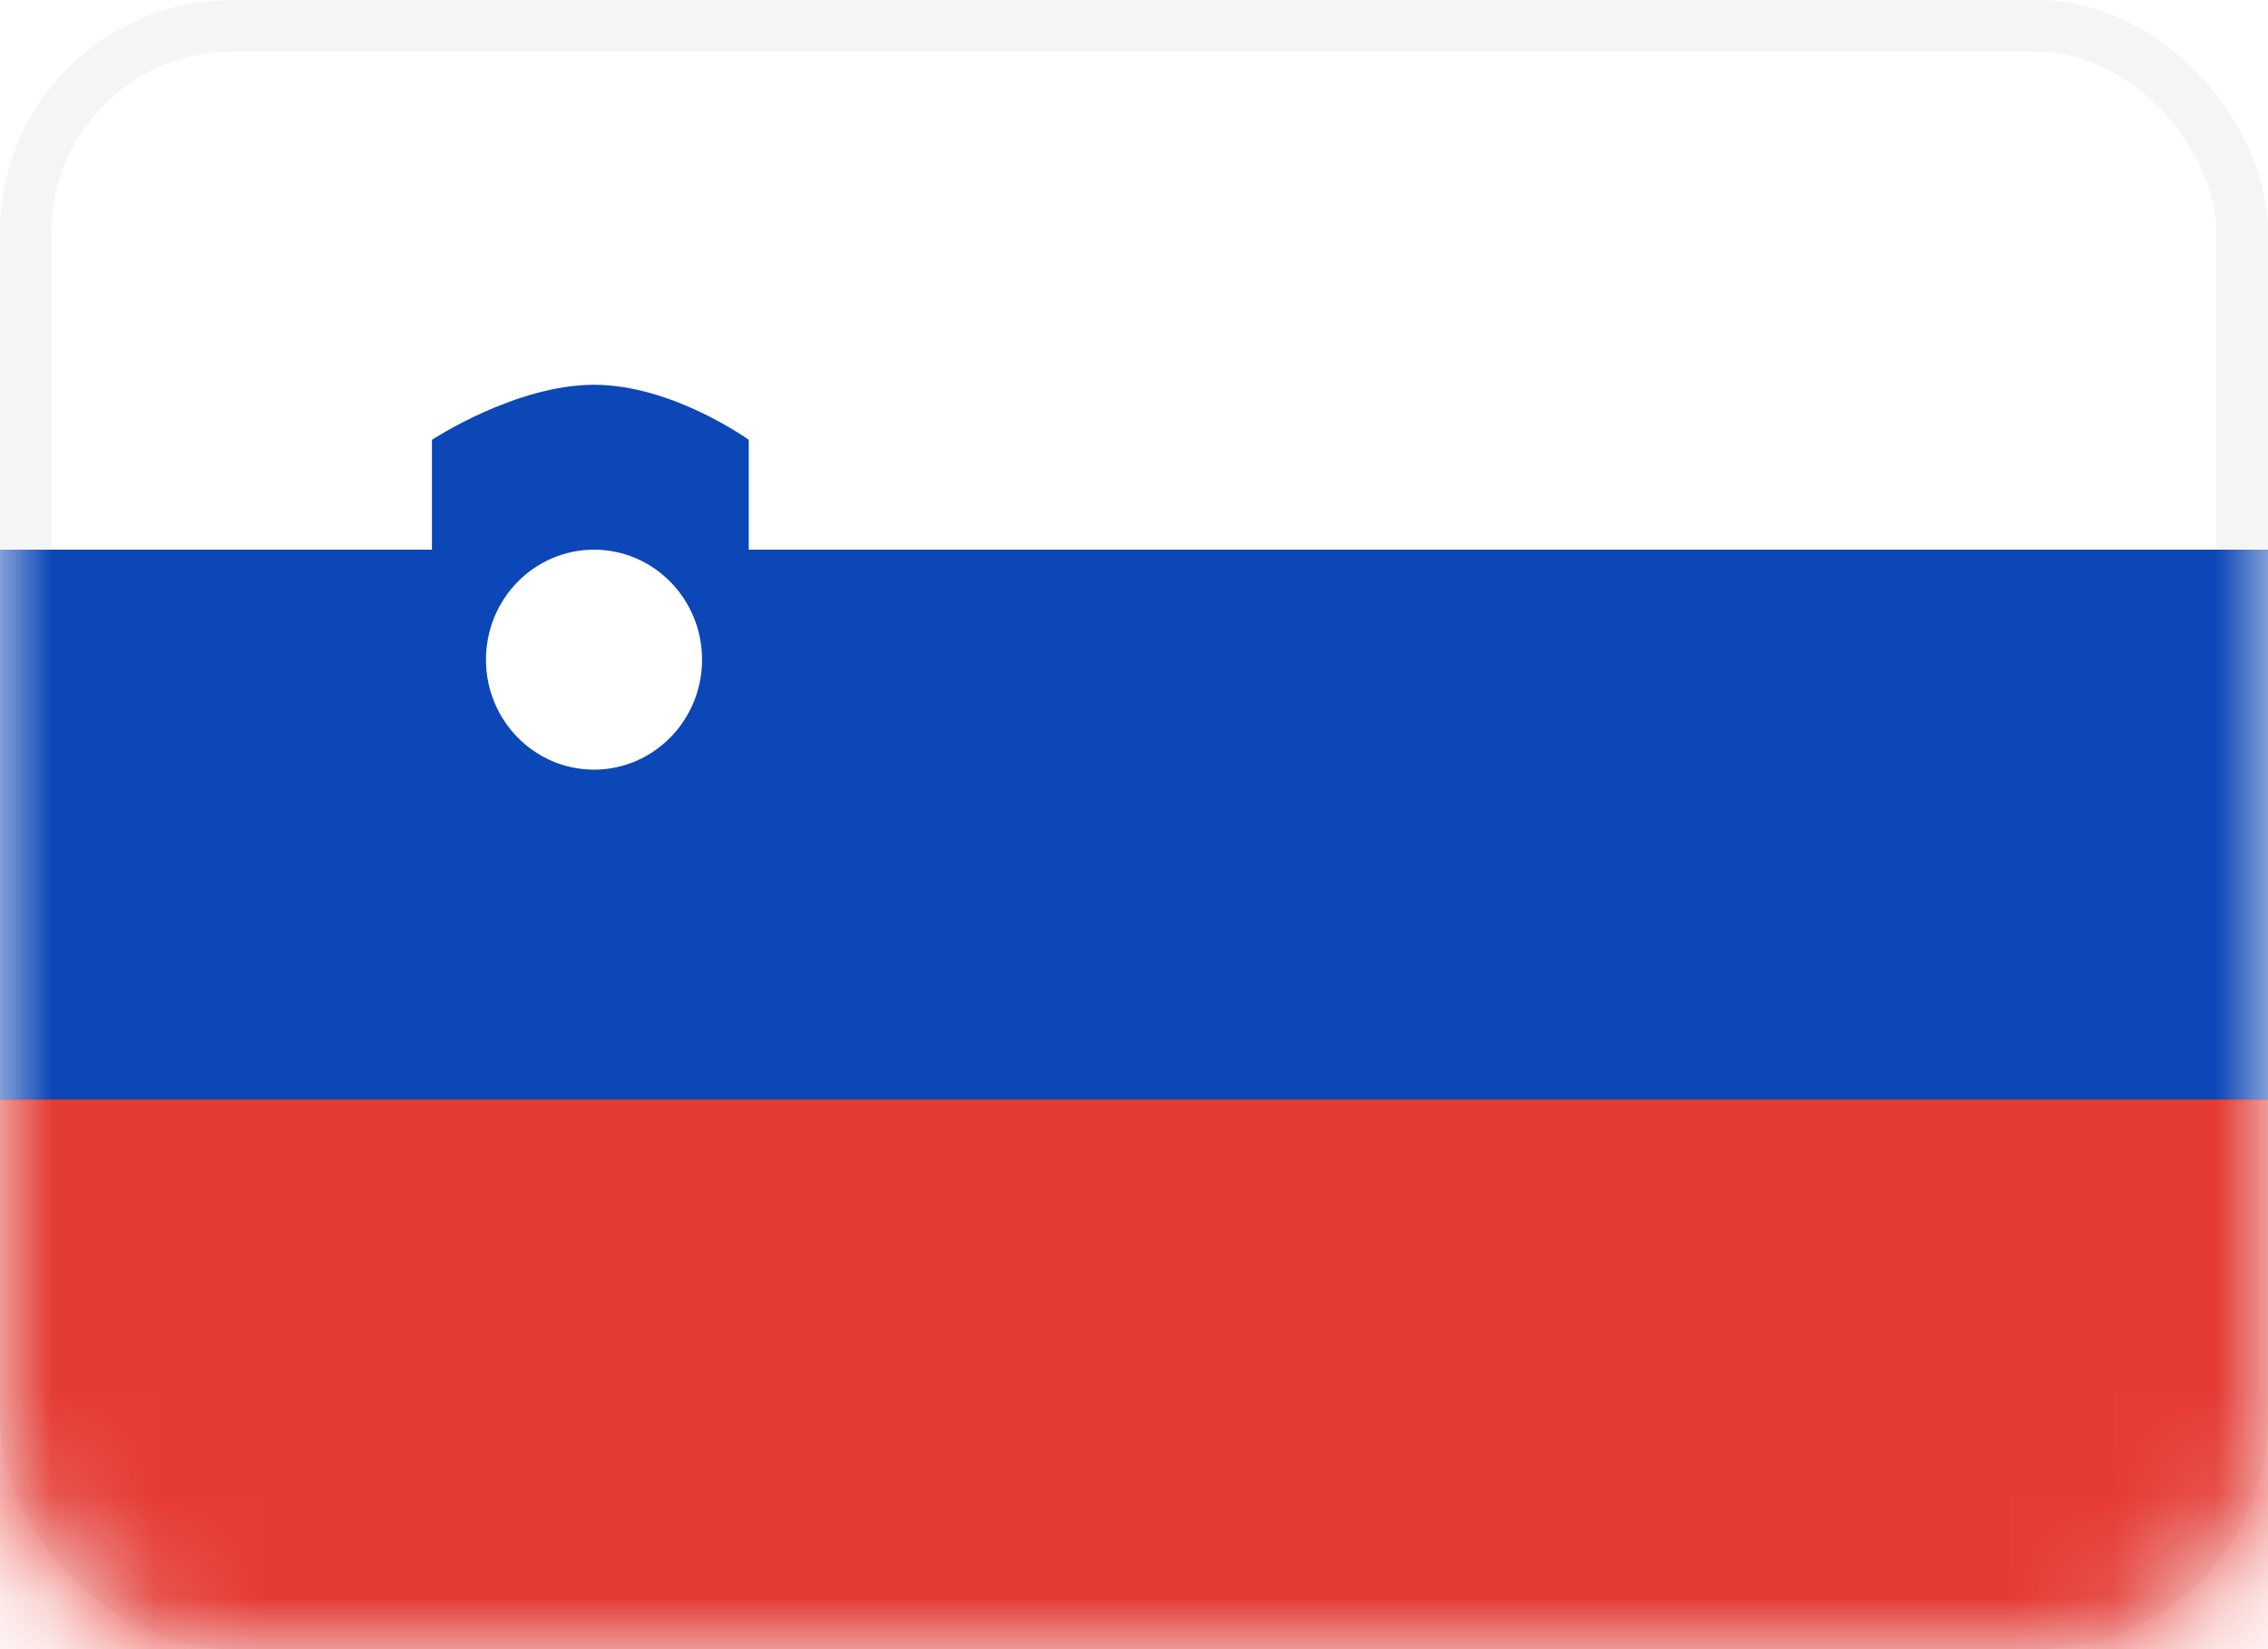 <?xml version="1.0" encoding="UTF-8"?> <svg xmlns="http://www.w3.org/2000/svg" xmlns:xlink="http://www.w3.org/1999/xlink" width="22" height="16" viewBox="0 0 22 16"><defs><rect id="a" width="22" height="16" rx="2"></rect><path id="d" d="M0 10.667h22V16H0z"></path><filter id="c" width="113.6%" height="156.3%" x="-6.8%" y="-28.1%"><feMorphology in="SourceAlpha" operator="dilate" radius=".5" result="shadowSpreadOuter1"></feMorphology><feOffset in="shadowSpreadOuter1" result="shadowOffsetOuter1"></feOffset><feColorMatrix in="shadowOffsetOuter1" values="0 0 0 0 0 0 0 0 0 0 0 0 0 0 0 0 0 0 0.06 0"></feColorMatrix></filter></defs><g fill="none" fill-rule="evenodd"><mask id="b" fill="#fff"><use xlink:href="#a"></use></mask><rect width="21.5" height="15.5" x=".25" y=".25" stroke="#F5F5F5" stroke-width=".5" rx="2"></rect><path fill="#0C47B7" d="M5.762 3.733c.762 0 1.501.534 1.501.534v1.066H22v5.334H0V5.333h4.19V4.267s.81-.534 1.572-.534zm0 1.6c-.579 0-1.048.478-1.048 1.067 0 .59.47 1.067 1.048 1.067.578 0 1.048-.478 1.048-1.067 0-.59-.47-1.067-1.048-1.067z" mask="url(#b)"></path><g mask="url(#b)"><use fill="#000" filter="url(#c)" xlink:href="#d"></use><use fill="#E53B35" xlink:href="#d"></use></g></g></svg> 